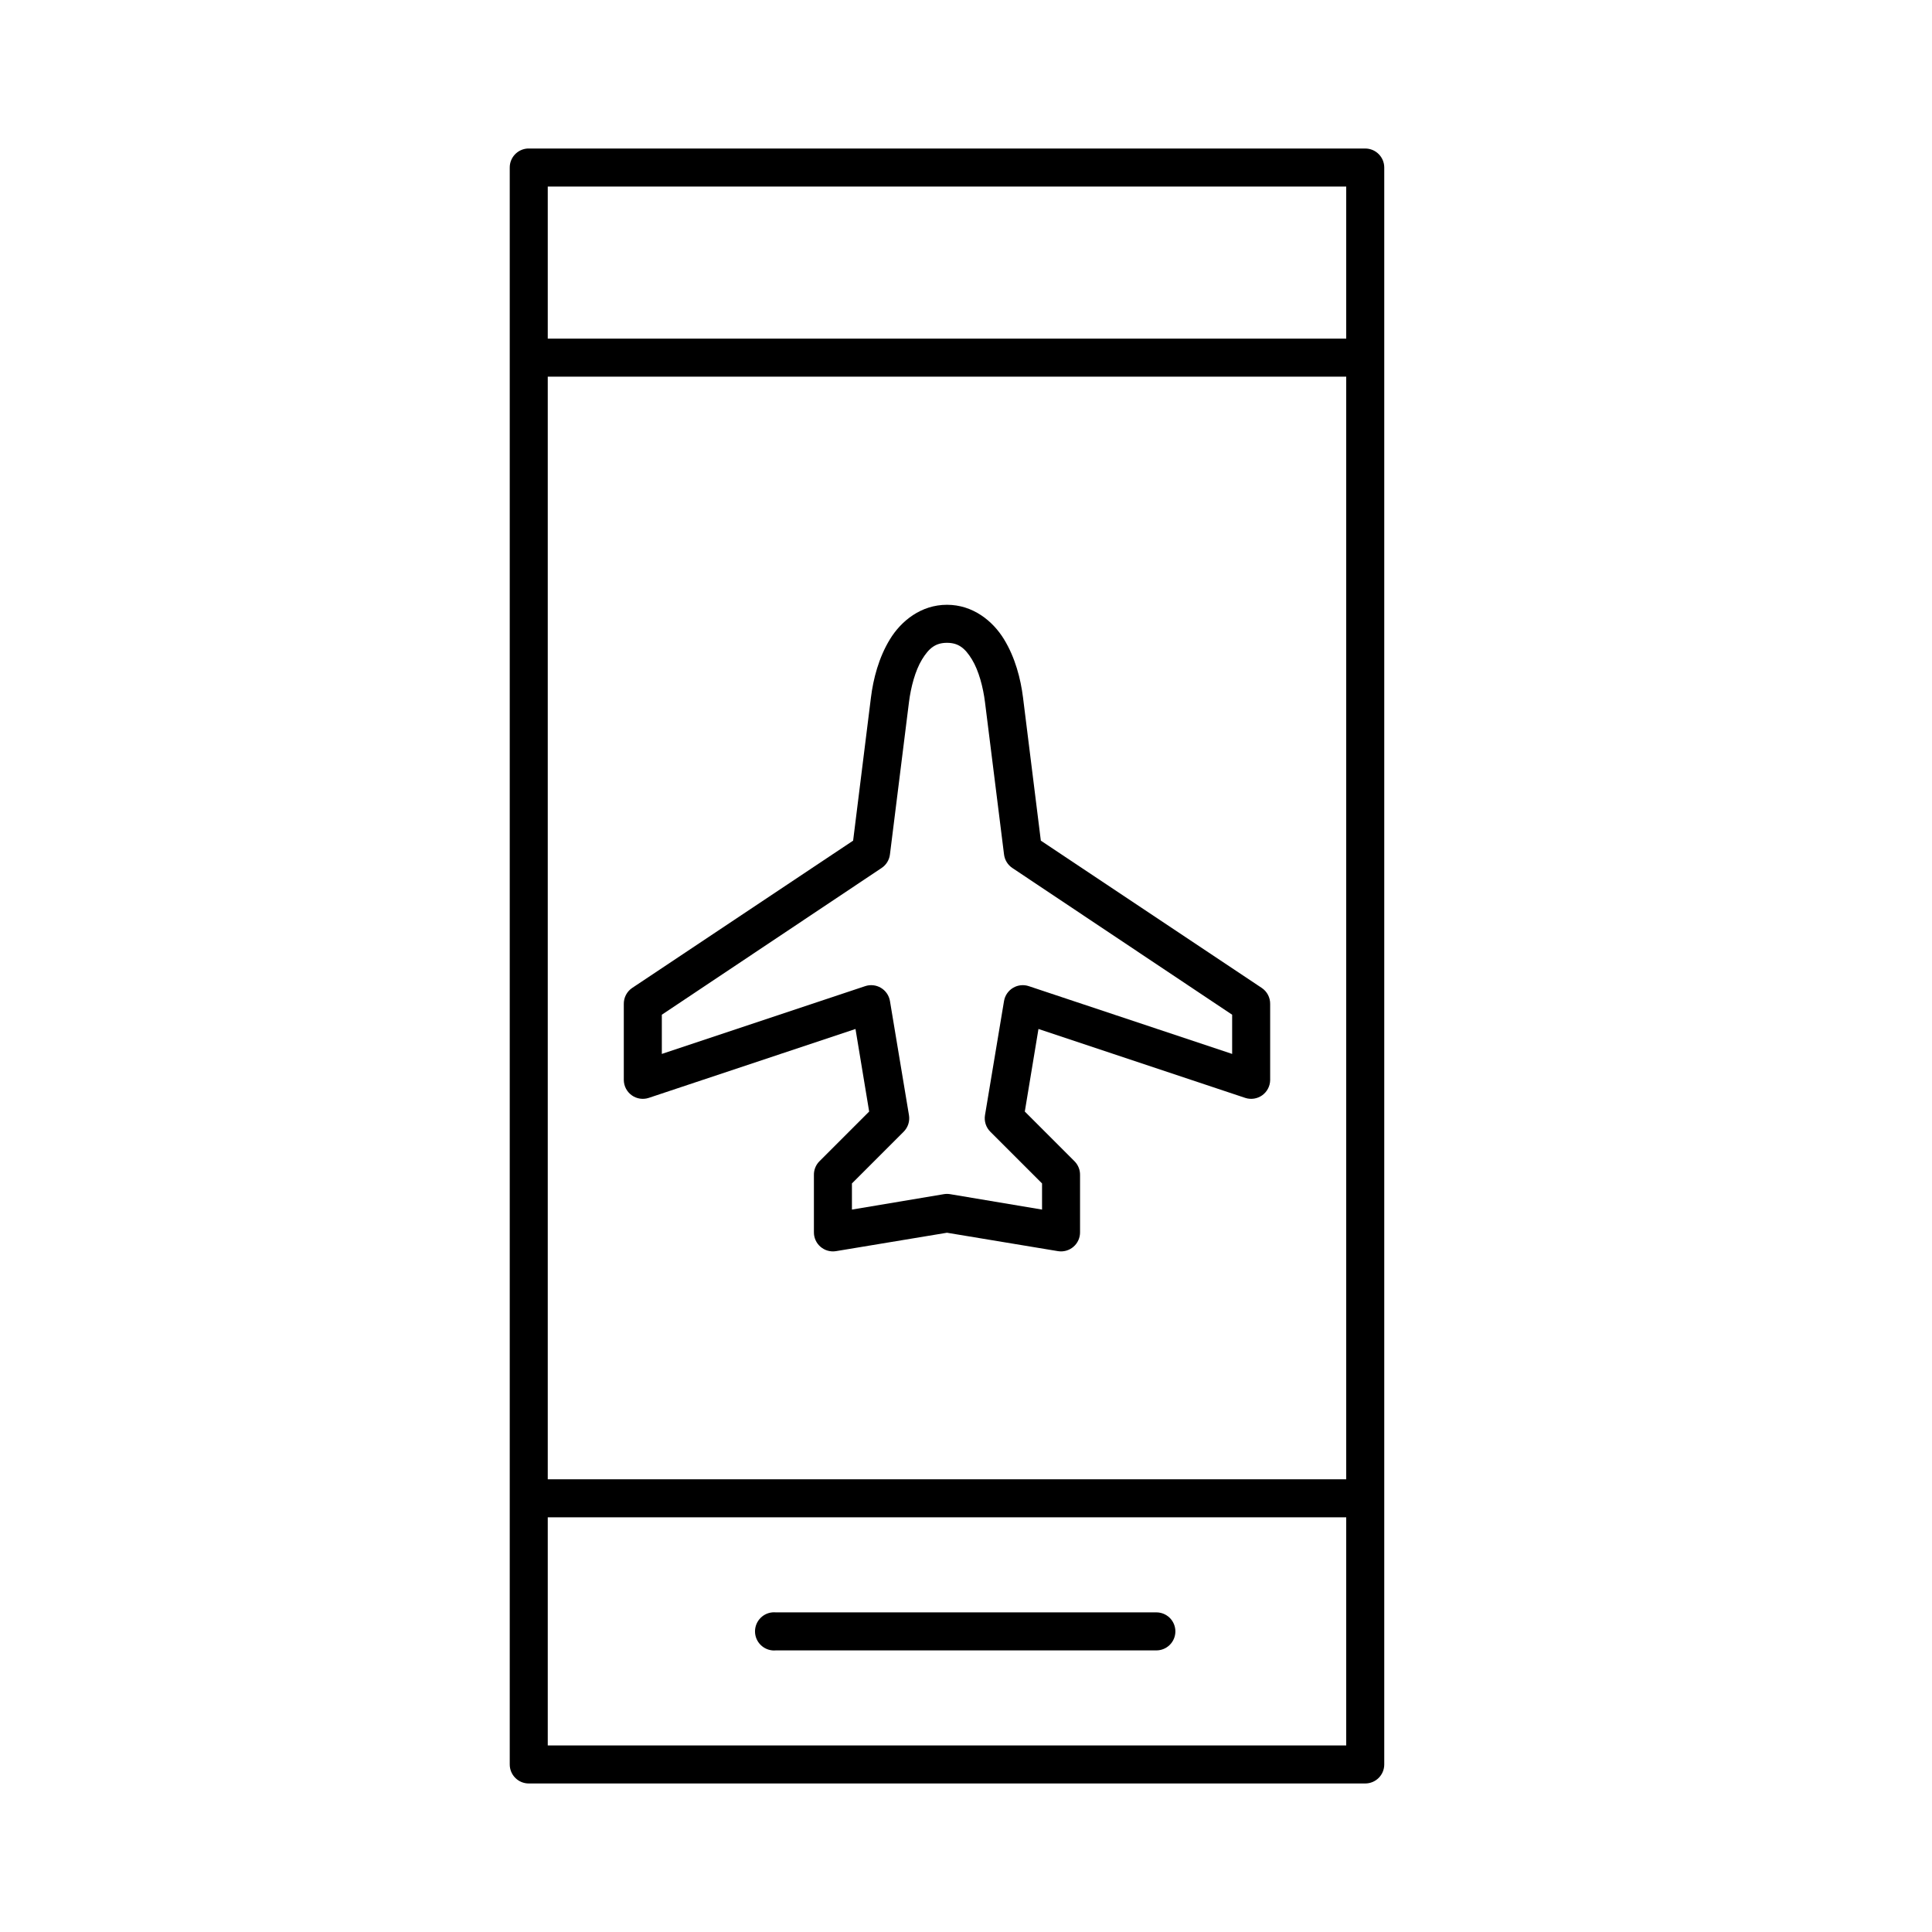 <?xml version="1.0" encoding="UTF-8"?>
<!-- Uploaded to: ICON Repo, www.svgrepo.com, Generator: ICON Repo Mixer Tools -->
<svg fill="#000000" width="800px" height="800px" version="1.1" viewBox="144 144 512 512" xmlns="http://www.w3.org/2000/svg">
 <path d="m283.81 183.36c-2.66 0.168-4.731 2.375-4.723 5.039v423.2c0 2.785 2.254 5.039 5.035 5.039h221.68c2.785 0 5.039-2.254 5.039-5.039v-423.2c0-2.781-2.254-5.039-5.039-5.039h-221.68c-0.105-0.004-0.207-0.004-0.312 0zm5.352 10.078h211.6v40.305h-211.6zm0 50.379h211.6v292.21h-211.6zm105.8 60.457c-6.863 0-12.137 4.262-15.113 9.133-2.981 4.871-4.422 10.492-5.039 15.43l-4.723 37.941-58.57 39.047c-1.402 0.953-2.231 2.551-2.203 4.25v20.152c0.02 1.605 0.805 3.106 2.109 4.039 1.305 0.93 2.981 1.188 4.504 0.684l54.789-18.262 3.621 21.883-13.227 13.227c-0.938 0.969-1.445 2.273-1.414 3.621v15.113c-0.02 1.484 0.617 2.902 1.742 3.871 1.121 0.973 2.617 1.398 4.082 1.168l29.441-4.883 29.441 4.883c1.465 0.23 2.961-0.195 4.082-1.168 1.125-0.969 1.762-2.387 1.742-3.871v-15.113c0.031-1.348-0.48-2.652-1.418-3.621l-13.223-13.227 3.621-21.883 54.789 18.262c1.523 0.504 3.195 0.246 4.504-0.684 1.305-0.934 2.09-2.434 2.109-4.039v-20.152c0.027-1.699-0.801-3.297-2.207-4.25l-58.566-39.047-4.723-37.941c-0.617-4.938-2.059-10.559-5.039-15.43s-8.25-9.133-15.113-9.133zm0 10.078c3.039 0 4.789 1.422 6.613 4.406 1.824 2.984 2.969 7.394 3.461 11.336l5.039 40.305c0.168 1.473 0.973 2.797 2.203 3.621l58.254 38.891v10.391l-53.844-17.949c-1.402-0.484-2.945-0.324-4.219 0.434-1.273 0.758-2.152 2.039-2.394 3.504l-5.039 30.227c-0.27 1.613 0.258 3.258 1.418 4.41l13.699 13.695v6.93l-24.406-4.094c-0.52-0.082-1.051-0.082-1.574 0l-24.402 4.094v-6.93l13.699-13.695c1.156-1.152 1.688-2.797 1.414-4.41l-5.035-30.227c-0.246-1.465-1.121-2.746-2.394-3.504-1.273-0.758-2.816-0.918-4.219-0.434l-53.844 17.949v-10.391l58.25-38.891c1.234-0.824 2.039-2.148 2.207-3.621l5.035-40.305c0.496-3.941 1.641-8.352 3.465-11.336 1.824-2.984 3.574-4.406 6.613-4.406zm-105.8 231.75h211.6v60.457h-211.6zm59.512 25.191c-2.781 0.262-4.824 2.731-4.566 5.512 0.262 2.781 2.731 4.824 5.512 4.566h100.76c1.348 0.02 2.648-0.504 3.609-1.453 0.961-0.945 1.5-2.238 1.5-3.586 0-1.348-0.539-2.641-1.5-3.59-0.961-0.945-2.262-1.469-3.609-1.449h-100.76c-0.312-0.027-0.629-0.027-0.945 0z"/>
</svg>